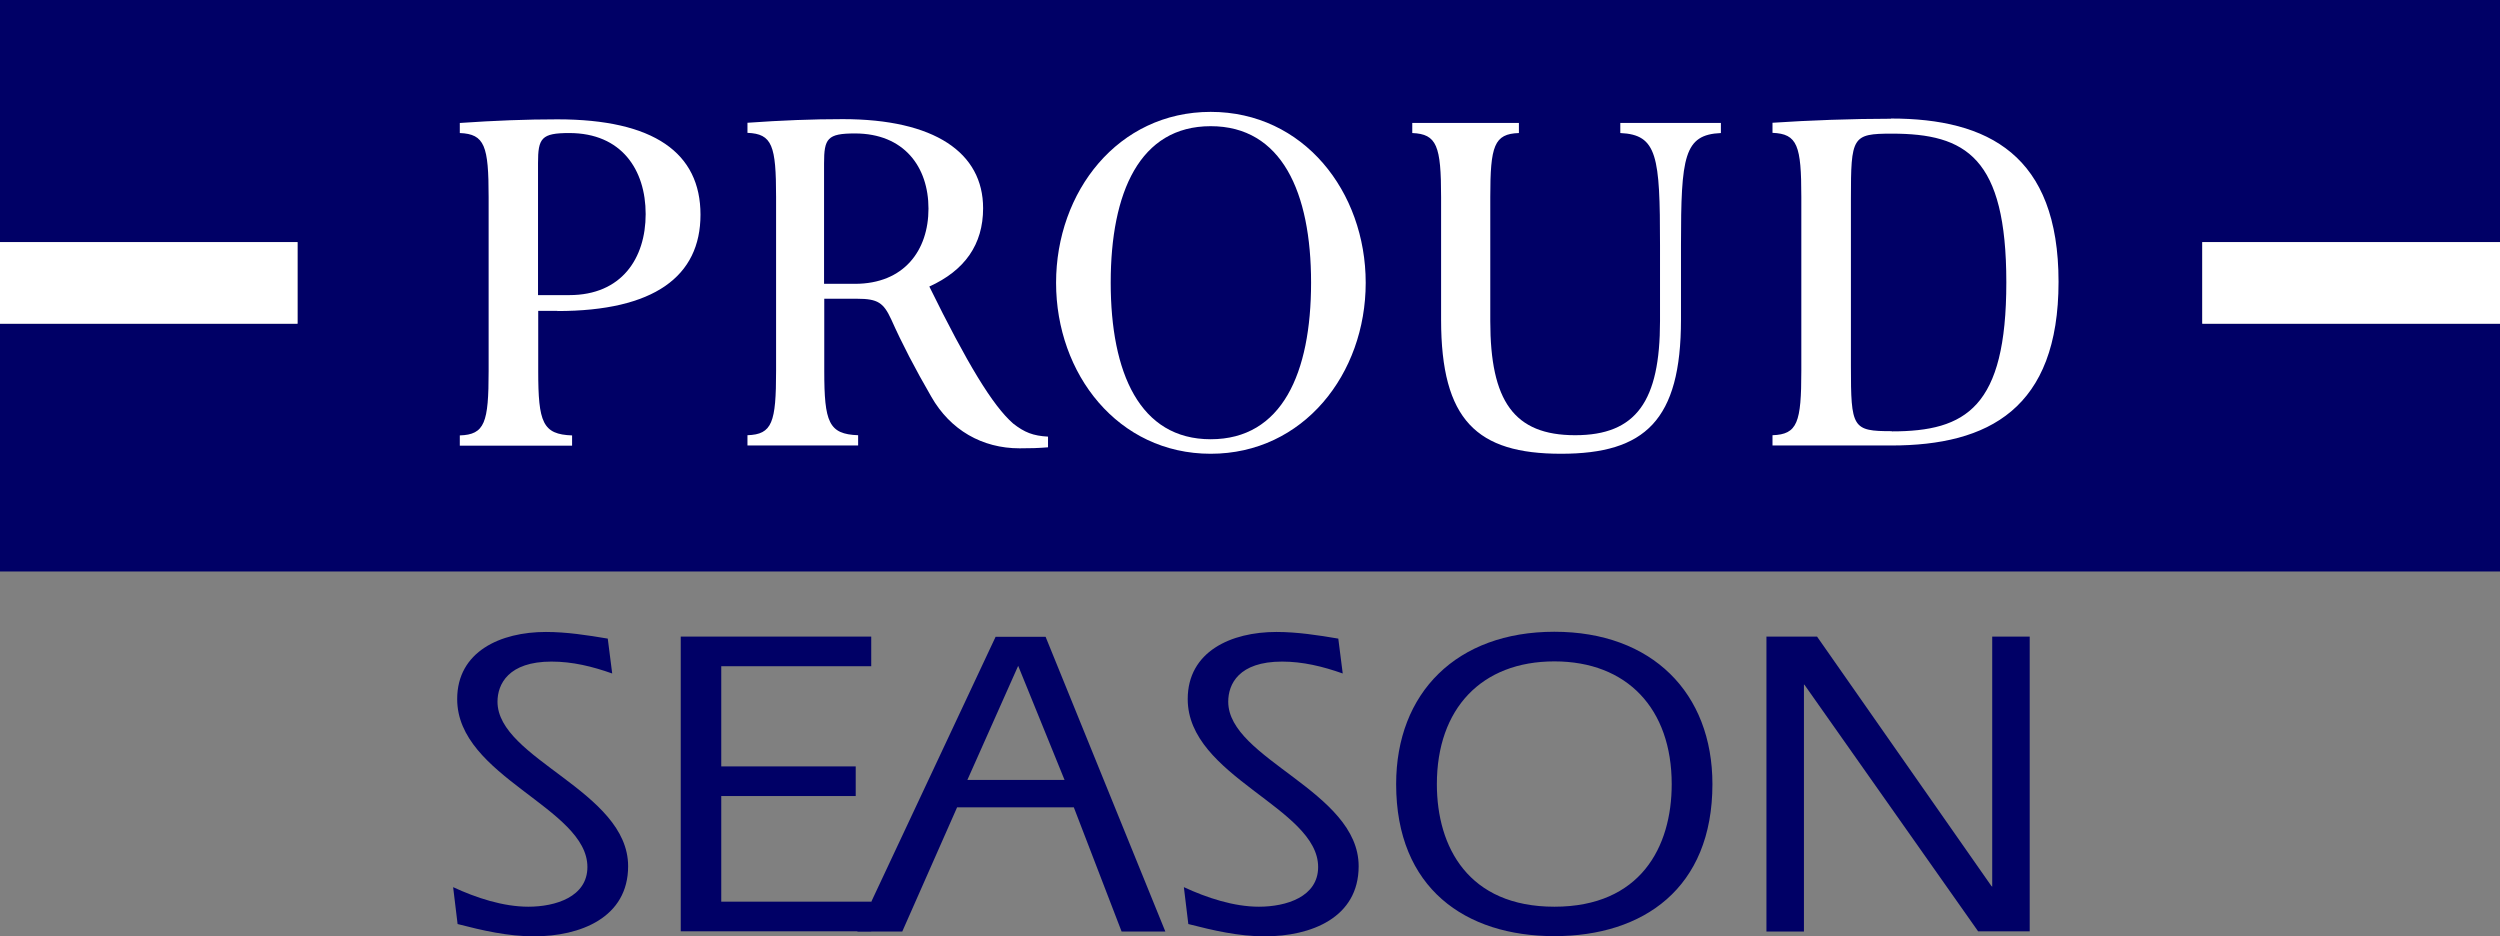 <?xml version="1.0" encoding="UTF-8"?><svg id="_レイヤー_2" xmlns="http://www.w3.org/2000/svg" viewBox="0 0 124.02 46.44"><rect x="0" y="0" width="124.02" height="46.44" fill="#808080" stroke="none"/><defs><style>.cls-1{fill:#006;}.cls-1,.cls-2{stroke-width:0px;}.cls-2{fill:#fff;}</style></defs><g id="a"><path class="cls-1" d="M22.48,44.01c1.14.53,2.48.97,3.73.97,1.35,0,2.93-.49,2.93-1.97,0-2.94-6.46-4.47-6.46-8.33,0-2.36,2.15-3.33,4.4-3.33,1.03,0,2.06.16,3.07.33l.22,1.73c-.99-.35-1.97-.59-3.01-.59-2.14,0-2.68,1.12-2.68,1.99,0,2.85,6.48,4.43,6.48,8.16,0,2.56-2.38,3.48-4.67,3.48-1.3,0-2.55-.29-3.79-.61l-.22-1.82h0Z"/><path class="cls-1" d="M33.77,31.58h9.45v1.47h-7.44v4.97h6.67v1.47h-6.67v5.24h7.44v1.47h-9.45v-14.62h0Z"/><path class="cls-1" d="M47.99,38.69l2.52-5.66,2.3,5.66h-4.83ZM42.53,46.21h2.23l2.72-6.16h5.79l2.37,6.16h2.17l-5.94-14.62h-2.48s-6.86,14.62-6.86,14.62Z"/><path class="cls-1" d="M58.73,44.01c1.14.53,2.48.97,3.72.97,1.36,0,2.94-.49,2.94-1.97,0-2.94-6.47-4.47-6.47-8.33,0-2.36,2.15-3.33,4.4-3.33,1.03,0,2.07.16,3.07.33l.22,1.73c-.99-.35-1.98-.59-3.01-.59-2.15,0-2.67,1.12-2.67,1.99,0,2.85,6.47,4.43,6.47,8.16,0,2.56-2.36,3.48-4.66,3.48-1.3,0-2.54-.29-3.79-.61l-.22-1.82h0Z"/><path class="cls-1" d="M77.11,32.81c3.61,0,5.82,2.35,5.82,6.09,0,3.12-1.55,6.08-5.82,6.08s-5.83-2.96-5.83-6.08c0-3.74,2.21-6.09,5.83-6.09ZM77.11,31.34c-4.85,0-7.85,3.03-7.85,7.56,0,5.17,3.44,7.54,7.85,7.54s7.84-2.37,7.84-7.54c0-4.53-3-7.56-7.84-7.56Z"/><path class="cls-1" d="M87.62,31.58h2.52l8.64,12.36.05.05v-12.41h1.86v14.62h-2.56l-8.6-12.21-.04-.04v12.26h-1.86v-14.62h0Z"/><polygon class="cls-1" points="124.02 12.01 124.02 0 0 0 0 12.01 14.76 12.01 14.76 16.05 0 16.05 0 28.35 124.02 28.35 124.02 16.05 109.25 16.05 109.25 12.01 124.02 12.01"/><rect class="cls-2" x="109.25" y="12.01" width="14.77" height="4.05"/><rect class="cls-2" y="12.01" width="14.76" height="4.05"/><path class="cls-2" d="M27.65,15.43c4.8,0,7.1-1.72,7.1-4.78s-2.3-4.73-7.1-4.73c-1.52,0-3.09.06-4.84.18v.5c1.24.05,1.43.64,1.43,3.18v8.63c0,2.56-.19,3.15-1.43,3.19v.51h5.57v-.51c-1.46-.05-1.68-.64-1.68-3.19v-2.99h.95M26.69,8.09c0-1.24.17-1.49,1.55-1.49,2.6,0,3.79,1.83,3.79,4.02s-1.19,4.02-3.79,4.02h-1.55v-6.55Z"/><path class="cls-2" d="M46.09,14.22c1.77-.8,2.68-2.09,2.68-3.89,0-2.76-2.41-4.42-6.96-4.42-1.5,0-3.05.06-4.73.18v.5c1.23.05,1.42.63,1.42,3.18v8.63c0,2.56-.19,3.15-1.42,3.19v.51h5.49v-.51c-1.46-.05-1.68-.64-1.68-3.19v-3.58h1.63c1.03,0,1.31.2,1.69,1.02.54,1.21,1.18,2.44,1.99,3.84.94,1.65,2.52,2.56,4.38,2.56.54,0,.92-.01,1.41-.05v-.53c-.74-.04-1.17-.21-1.73-.65-1.02-.89-2.28-2.98-4.16-6.8M42.41,6.62c2.44,0,3.65,1.66,3.65,3.73s-1.21,3.73-3.65,3.73h-1.53v-5.97c0-1.24.16-1.49,1.53-1.49Z"/><path class="cls-2" d="M60.06,5.55c-4.6,0-7.67,3.96-7.67,8.48s3.07,8.48,7.67,8.48,7.69-3.96,7.69-8.48-3.08-8.48-7.69-8.48M60.06,21.79c-3.52,0-4.96-3.29-4.96-7.77s1.44-7.76,4.96-7.76,4.98,3.27,4.98,7.76-1.44,7.77-4.98,7.77Z"/><path class="cls-2" d="M93.81,5.89c-1.9,0-4.11.08-5.88.2v.5c1.24.05,1.43.63,1.43,3.18v8.63c0,2.56-.19,3.15-1.43,3.19v.51h5.89c4.83,0,8.3-1.83,8.3-8.12s-3.49-8.1-8.32-8.1M93.85,21.39c-1.96,0-2.03-.15-2.03-3.24v-8.28c0-3.09.06-3.24,2.03-3.24,3.68,0,5.68,1.18,5.68,7.38s-2,7.39-5.68,7.39Z"/><path class="cls-2" d="M77.44,22.51c4.17,0,5.95-1.66,5.95-6.65v-3.7c0-4.41.15-5.48,1.98-5.56v-.5h-4.99v.5c1.84.08,1.97,1.15,1.97,5.56v3.77c0,3.96-1.17,5.66-4.21,5.66s-4.21-1.7-4.21-5.66v-6.15c0-2.55.19-3.14,1.42-3.18v-.5h-5.29v.5c1.22.05,1.43.63,1.43,3.18v6.08c0,4.99,1.78,6.65,5.95,6.65Z"/></g></svg>